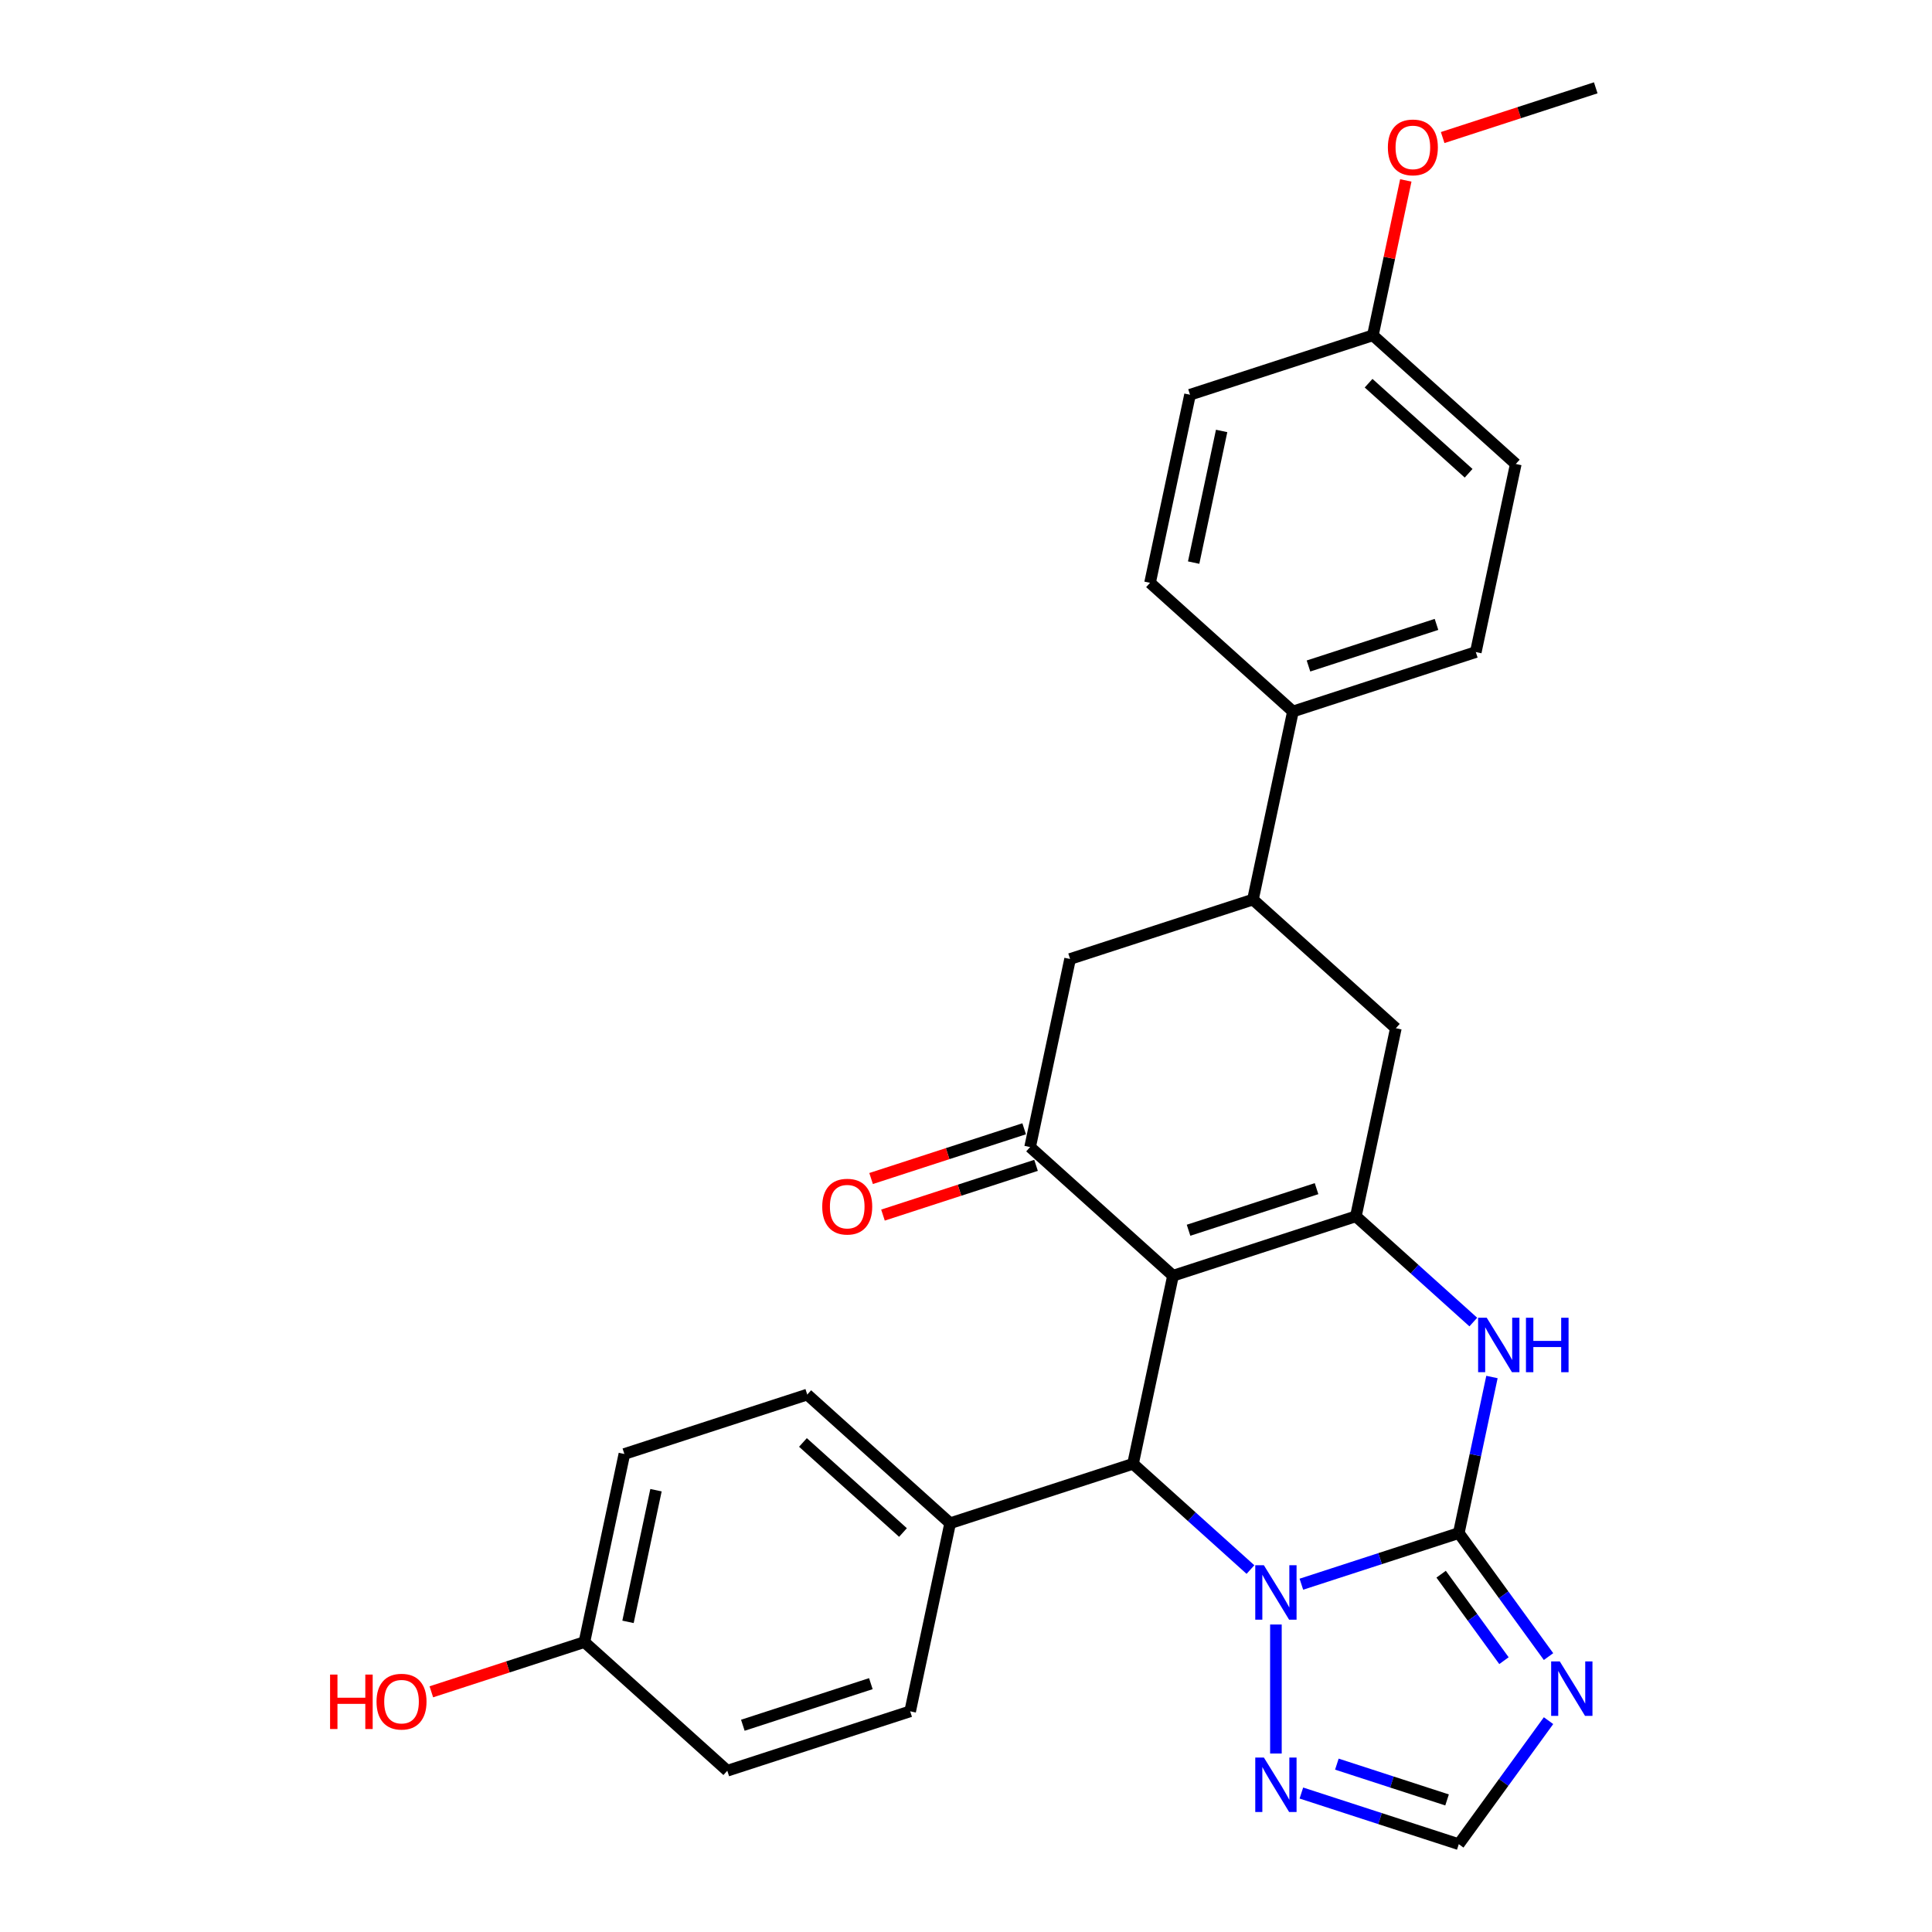 <?xml version='1.0' encoding='iso-8859-1'?>
<svg version='1.1' baseProfile='full'
              xmlns='http://www.w3.org/2000/svg'
                      xmlns:rdkit='http://www.rdkit.org/xml'
                      xmlns:xlink='http://www.w3.org/1999/xlink'
                  xml:space='preserve'
width='1000px' height='1000px' viewBox='0 0 1000 1000'>
<!-- END OF HEADER -->
<rect style='opacity:1.0;fill:#FFFFFF;stroke:none' width='1000' height='1000' x='0' y='0'> </rect>
<path class='bond-2' d='M 607.142,660.317 L 701.797,629.562' style='fill:none;fill-rule:evenodd;stroke:#000000;stroke-width:6px;stroke-linecap:butt;stroke-linejoin:miter;stroke-opacity:1' />
<path class='bond-2' d='M 615.189,636.773 L 681.447,615.244' style='fill:none;fill-rule:evenodd;stroke:#000000;stroke-width:6px;stroke-linecap:butt;stroke-linejoin:miter;stroke-opacity:1' />
<path class='bond-3' d='M 607.142,660.317 L 586.449,757.668' style='fill:none;fill-rule:evenodd;stroke:#000000;stroke-width:6px;stroke-linecap:butt;stroke-linejoin:miter;stroke-opacity:1' />
<path class='bond-6' d='M 607.142,660.317 L 533.179,593.721' style='fill:none;fill-rule:evenodd;stroke:#000000;stroke-width:6px;stroke-linecap:butt;stroke-linejoin:miter;stroke-opacity:1' />
<path class='bond-0' d='M 755.066,793.509 L 714.327,806.746' style='fill:none;fill-rule:evenodd;stroke:#000000;stroke-width:6px;stroke-linecap:butt;stroke-linejoin:miter;stroke-opacity:1' />
<path class='bond-0' d='M 714.327,806.746 L 673.589,819.983' style='fill:none;fill-rule:evenodd;stroke:#0000FF;stroke-width:6px;stroke-linecap:butt;stroke-linejoin:miter;stroke-opacity:1' />
<path class='bond-5' d='M 755.066,793.509 L 778.293,825.477' style='fill:none;fill-rule:evenodd;stroke:#000000;stroke-width:6px;stroke-linecap:butt;stroke-linejoin:miter;stroke-opacity:1' />
<path class='bond-5' d='M 778.293,825.477 L 801.519,857.446' style='fill:none;fill-rule:evenodd;stroke:#0000FF;stroke-width:6px;stroke-linecap:butt;stroke-linejoin:miter;stroke-opacity:1' />
<path class='bond-5' d='M 745.931,814.799 L 762.189,837.177' style='fill:none;fill-rule:evenodd;stroke:#000000;stroke-width:6px;stroke-linecap:butt;stroke-linejoin:miter;stroke-opacity:1' />
<path class='bond-5' d='M 762.189,837.177 L 778.448,859.556' style='fill:none;fill-rule:evenodd;stroke:#0000FF;stroke-width:6px;stroke-linecap:butt;stroke-linejoin:miter;stroke-opacity:1' />
<path class='bond-28' d='M 755.066,793.509 L 763.65,753.124' style='fill:none;fill-rule:evenodd;stroke:#000000;stroke-width:6px;stroke-linecap:butt;stroke-linejoin:miter;stroke-opacity:1' />
<path class='bond-28' d='M 763.65,753.124 L 772.235,712.739' style='fill:none;fill-rule:evenodd;stroke:#0000FF;stroke-width:6px;stroke-linecap:butt;stroke-linejoin:miter;stroke-opacity:1' />
<path class='bond-1' d='M 647.234,812.399 L 616.842,785.034' style='fill:none;fill-rule:evenodd;stroke:#0000FF;stroke-width:6px;stroke-linecap:butt;stroke-linejoin:miter;stroke-opacity:1' />
<path class='bond-1' d='M 616.842,785.034 L 586.449,757.668' style='fill:none;fill-rule:evenodd;stroke:#000000;stroke-width:6px;stroke-linecap:butt;stroke-linejoin:miter;stroke-opacity:1' />
<path class='bond-7' d='M 660.411,840.845 L 660.411,907.624' style='fill:none;fill-rule:evenodd;stroke:#0000FF;stroke-width:6px;stroke-linecap:butt;stroke-linejoin:miter;stroke-opacity:1' />
<path class='bond-4' d='M 701.797,629.562 L 732.189,656.927' style='fill:none;fill-rule:evenodd;stroke:#000000;stroke-width:6px;stroke-linecap:butt;stroke-linejoin:miter;stroke-opacity:1' />
<path class='bond-4' d='M 732.189,656.927 L 762.582,684.293' style='fill:none;fill-rule:evenodd;stroke:#0000FF;stroke-width:6px;stroke-linecap:butt;stroke-linejoin:miter;stroke-opacity:1' />
<path class='bond-9' d='M 701.797,629.562 L 722.489,532.211' style='fill:none;fill-rule:evenodd;stroke:#000000;stroke-width:6px;stroke-linecap:butt;stroke-linejoin:miter;stroke-opacity:1' />
<path class='bond-12' d='M 586.449,757.668 L 491.794,788.423' style='fill:none;fill-rule:evenodd;stroke:#000000;stroke-width:6px;stroke-linecap:butt;stroke-linejoin:miter;stroke-opacity:1' />
<path class='bond-31' d='M 801.519,890.608 L 778.293,922.577' style='fill:none;fill-rule:evenodd;stroke:#0000FF;stroke-width:6px;stroke-linecap:butt;stroke-linejoin:miter;stroke-opacity:1' />
<path class='bond-31' d='M 778.293,922.577 L 755.066,954.545' style='fill:none;fill-rule:evenodd;stroke:#000000;stroke-width:6px;stroke-linecap:butt;stroke-linejoin:miter;stroke-opacity:1' />
<path class='bond-11' d='M 533.179,593.721 L 553.872,496.37' style='fill:none;fill-rule:evenodd;stroke:#000000;stroke-width:6px;stroke-linecap:butt;stroke-linejoin:miter;stroke-opacity:1' />
<path class='bond-14' d='M 530.104,584.256 L 490.49,597.127' style='fill:none;fill-rule:evenodd;stroke:#000000;stroke-width:6px;stroke-linecap:butt;stroke-linejoin:miter;stroke-opacity:1' />
<path class='bond-14' d='M 490.49,597.127 L 450.876,609.998' style='fill:none;fill-rule:evenodd;stroke:#FF0000;stroke-width:6px;stroke-linecap:butt;stroke-linejoin:miter;stroke-opacity:1' />
<path class='bond-14' d='M 536.255,603.187 L 496.641,616.058' style='fill:none;fill-rule:evenodd;stroke:#000000;stroke-width:6px;stroke-linecap:butt;stroke-linejoin:miter;stroke-opacity:1' />
<path class='bond-14' d='M 496.641,616.058 L 457.027,628.929' style='fill:none;fill-rule:evenodd;stroke:#FF0000;stroke-width:6px;stroke-linecap:butt;stroke-linejoin:miter;stroke-opacity:1' />
<path class='bond-8' d='M 673.589,928.072 L 714.327,941.309' style='fill:none;fill-rule:evenodd;stroke:#0000FF;stroke-width:6px;stroke-linecap:butt;stroke-linejoin:miter;stroke-opacity:1' />
<path class='bond-8' d='M 714.327,941.309 L 755.066,954.545' style='fill:none;fill-rule:evenodd;stroke:#000000;stroke-width:6px;stroke-linecap:butt;stroke-linejoin:miter;stroke-opacity:1' />
<path class='bond-8' d='M 691.961,913.112 L 720.479,922.378' style='fill:none;fill-rule:evenodd;stroke:#0000FF;stroke-width:6px;stroke-linecap:butt;stroke-linejoin:miter;stroke-opacity:1' />
<path class='bond-8' d='M 720.479,922.378 L 748.996,931.643' style='fill:none;fill-rule:evenodd;stroke:#000000;stroke-width:6px;stroke-linecap:butt;stroke-linejoin:miter;stroke-opacity:1' />
<path class='bond-29' d='M 722.489,532.211 L 648.527,465.615' style='fill:none;fill-rule:evenodd;stroke:#000000;stroke-width:6px;stroke-linecap:butt;stroke-linejoin:miter;stroke-opacity:1' />
<path class='bond-10' d='M 648.527,465.615 L 553.872,496.37' style='fill:none;fill-rule:evenodd;stroke:#000000;stroke-width:6px;stroke-linecap:butt;stroke-linejoin:miter;stroke-opacity:1' />
<path class='bond-13' d='M 648.527,465.615 L 669.22,368.263' style='fill:none;fill-rule:evenodd;stroke:#000000;stroke-width:6px;stroke-linecap:butt;stroke-linejoin:miter;stroke-opacity:1' />
<path class='bond-15' d='M 491.794,788.423 L 417.832,721.827' style='fill:none;fill-rule:evenodd;stroke:#000000;stroke-width:6px;stroke-linecap:butt;stroke-linejoin:miter;stroke-opacity:1' />
<path class='bond-15' d='M 467.381,793.226 L 415.607,746.609' style='fill:none;fill-rule:evenodd;stroke:#000000;stroke-width:6px;stroke-linecap:butt;stroke-linejoin:miter;stroke-opacity:1' />
<path class='bond-16' d='M 491.794,788.423 L 471.102,885.775' style='fill:none;fill-rule:evenodd;stroke:#000000;stroke-width:6px;stroke-linecap:butt;stroke-linejoin:miter;stroke-opacity:1' />
<path class='bond-17' d='M 669.22,368.263 L 763.875,337.508' style='fill:none;fill-rule:evenodd;stroke:#000000;stroke-width:6px;stroke-linecap:butt;stroke-linejoin:miter;stroke-opacity:1' />
<path class='bond-17' d='M 677.267,344.719 L 743.525,323.19' style='fill:none;fill-rule:evenodd;stroke:#000000;stroke-width:6px;stroke-linecap:butt;stroke-linejoin:miter;stroke-opacity:1' />
<path class='bond-18' d='M 669.22,368.263 L 595.257,301.667' style='fill:none;fill-rule:evenodd;stroke:#000000;stroke-width:6px;stroke-linecap:butt;stroke-linejoin:miter;stroke-opacity:1' />
<path class='bond-22' d='M 417.832,721.827 L 323.177,752.583' style='fill:none;fill-rule:evenodd;stroke:#000000;stroke-width:6px;stroke-linecap:butt;stroke-linejoin:miter;stroke-opacity:1' />
<path class='bond-21' d='M 471.102,885.775 L 376.447,916.53' style='fill:none;fill-rule:evenodd;stroke:#000000;stroke-width:6px;stroke-linecap:butt;stroke-linejoin:miter;stroke-opacity:1' />
<path class='bond-21' d='M 450.752,871.457 L 384.494,892.986' style='fill:none;fill-rule:evenodd;stroke:#000000;stroke-width:6px;stroke-linecap:butt;stroke-linejoin:miter;stroke-opacity:1' />
<path class='bond-24' d='M 763.875,337.508 L 784.567,240.157' style='fill:none;fill-rule:evenodd;stroke:#000000;stroke-width:6px;stroke-linecap:butt;stroke-linejoin:miter;stroke-opacity:1' />
<path class='bond-23' d='M 595.257,301.667 L 615.95,204.316' style='fill:none;fill-rule:evenodd;stroke:#000000;stroke-width:6px;stroke-linecap:butt;stroke-linejoin:miter;stroke-opacity:1' />
<path class='bond-23' d='M 617.831,291.203 L 632.316,223.057' style='fill:none;fill-rule:evenodd;stroke:#000000;stroke-width:6px;stroke-linecap:butt;stroke-linejoin:miter;stroke-opacity:1' />
<path class='bond-19' d='M 302.484,849.934 L 376.447,916.53' style='fill:none;fill-rule:evenodd;stroke:#000000;stroke-width:6px;stroke-linecap:butt;stroke-linejoin:miter;stroke-opacity:1' />
<path class='bond-25' d='M 302.484,849.934 L 262.87,862.805' style='fill:none;fill-rule:evenodd;stroke:#000000;stroke-width:6px;stroke-linecap:butt;stroke-linejoin:miter;stroke-opacity:1' />
<path class='bond-25' d='M 262.87,862.805 L 223.256,875.677' style='fill:none;fill-rule:evenodd;stroke:#FF0000;stroke-width:6px;stroke-linecap:butt;stroke-linejoin:miter;stroke-opacity:1' />
<path class='bond-30' d='M 302.484,849.934 L 323.177,752.583' style='fill:none;fill-rule:evenodd;stroke:#000000;stroke-width:6px;stroke-linecap:butt;stroke-linejoin:miter;stroke-opacity:1' />
<path class='bond-30' d='M 325.058,839.47 L 339.543,771.324' style='fill:none;fill-rule:evenodd;stroke:#000000;stroke-width:6px;stroke-linecap:butt;stroke-linejoin:miter;stroke-opacity:1' />
<path class='bond-20' d='M 710.605,173.561 L 615.95,204.316' style='fill:none;fill-rule:evenodd;stroke:#000000;stroke-width:6px;stroke-linecap:butt;stroke-linejoin:miter;stroke-opacity:1' />
<path class='bond-26' d='M 710.605,173.561 L 719.126,133.474' style='fill:none;fill-rule:evenodd;stroke:#000000;stroke-width:6px;stroke-linecap:butt;stroke-linejoin:miter;stroke-opacity:1' />
<path class='bond-26' d='M 719.126,133.474 L 727.646,93.388' style='fill:none;fill-rule:evenodd;stroke:#FF0000;stroke-width:6px;stroke-linecap:butt;stroke-linejoin:miter;stroke-opacity:1' />
<path class='bond-32' d='M 710.605,173.561 L 784.567,240.157' style='fill:none;fill-rule:evenodd;stroke:#000000;stroke-width:6px;stroke-linecap:butt;stroke-linejoin:miter;stroke-opacity:1' />
<path class='bond-32' d='M 708.38,198.343 L 760.154,244.96' style='fill:none;fill-rule:evenodd;stroke:#000000;stroke-width:6px;stroke-linecap:butt;stroke-linejoin:miter;stroke-opacity:1' />
<path class='bond-27' d='M 746.724,71.197 L 786.338,58.326' style='fill:none;fill-rule:evenodd;stroke:#FF0000;stroke-width:6px;stroke-linecap:butt;stroke-linejoin:miter;stroke-opacity:1' />
<path class='bond-27' d='M 786.338,58.326 L 825.952,45.455' style='fill:none;fill-rule:evenodd;stroke:#000000;stroke-width:6px;stroke-linecap:butt;stroke-linejoin:miter;stroke-opacity:1' />
<path  class='atom-2' d='M 654.181 810.171
L 663.417 825.1
Q 664.333 826.573, 665.806 829.24
Q 667.279 831.908, 667.358 832.067
L 667.358 810.171
L 671.1 810.171
L 671.1 838.357
L 667.239 838.357
L 657.326 822.035
Q 656.172 820.124, 654.937 817.934
Q 653.743 815.745, 653.385 815.068
L 653.385 838.357
L 649.722 838.357
L 649.722 810.171
L 654.181 810.171
' fill='#0000FF'/>
<path  class='atom-5' d='M 769.529 682.065
L 778.765 696.994
Q 779.68 698.467, 781.153 701.134
Q 782.626 703.801, 782.706 703.961
L 782.706 682.065
L 786.448 682.065
L 786.448 710.251
L 782.586 710.251
L 772.674 693.928
Q 771.519 692.017, 770.285 689.828
Q 769.091 687.638, 768.732 686.961
L 768.732 710.251
L 765.07 710.251
L 765.07 682.065
L 769.529 682.065
' fill='#0000FF'/>
<path  class='atom-5' d='M 789.832 682.065
L 793.654 682.065
L 793.654 694.048
L 808.065 694.048
L 808.065 682.065
L 811.887 682.065
L 811.887 710.251
L 808.065 710.251
L 808.065 697.233
L 793.654 697.233
L 793.654 710.251
L 789.832 710.251
L 789.832 682.065
' fill='#0000FF'/>
<path  class='atom-6' d='M 807.336 859.934
L 816.572 874.863
Q 817.488 876.336, 818.961 879.003
Q 820.434 881.671, 820.513 881.83
L 820.513 859.934
L 824.255 859.934
L 824.255 888.12
L 820.394 888.12
L 810.481 871.798
Q 809.326 869.887, 808.092 867.697
Q 806.898 865.508, 806.54 864.831
L 806.54 888.12
L 802.877 888.12
L 802.877 859.934
L 807.336 859.934
' fill='#0000FF'/>
<path  class='atom-8' d='M 654.181 909.697
L 663.417 924.626
Q 664.333 926.099, 665.806 928.767
Q 667.279 931.434, 667.358 931.593
L 667.358 909.697
L 671.1 909.697
L 671.1 937.883
L 667.239 937.883
L 657.326 921.561
Q 656.172 919.65, 654.937 917.46
Q 653.743 915.271, 653.385 914.594
L 653.385 937.883
L 649.722 937.883
L 649.722 909.697
L 654.181 909.697
' fill='#0000FF'/>
<path  class='atom-15' d='M 425.586 624.556
Q 425.586 617.788, 428.93 614.006
Q 432.274 610.224, 438.524 610.224
Q 444.775 610.224, 448.119 614.006
Q 451.463 617.788, 451.463 624.556
Q 451.463 631.403, 448.079 635.305
Q 444.695 639.166, 438.524 639.166
Q 432.314 639.166, 428.93 635.305
Q 425.586 631.443, 425.586 624.556
M 438.524 635.981
Q 442.824 635.981, 445.133 633.115
Q 447.482 630.209, 447.482 624.556
Q 447.482 619.022, 445.133 616.236
Q 442.824 613.409, 438.524 613.409
Q 434.225 613.409, 431.876 616.196
Q 429.567 618.982, 429.567 624.556
Q 429.567 630.249, 431.876 633.115
Q 434.225 635.981, 438.524 635.981
' fill='#FF0000'/>
<path  class='atom-26' d='M 170.845 866.756
L 174.667 866.756
L 174.667 878.738
L 189.079 878.738
L 189.079 866.756
L 192.9 866.756
L 192.9 894.941
L 189.079 894.941
L 189.079 881.923
L 174.667 881.923
L 174.667 894.941
L 170.845 894.941
L 170.845 866.756
' fill='#FF0000'/>
<path  class='atom-26' d='M 194.891 880.769
Q 194.891 874.001, 198.235 870.219
Q 201.579 866.437, 207.829 866.437
Q 214.08 866.437, 217.424 870.219
Q 220.768 874.001, 220.768 880.769
Q 220.768 887.616, 217.384 891.518
Q 214 895.379, 207.829 895.379
Q 201.619 895.379, 198.235 891.518
Q 194.891 887.656, 194.891 880.769
M 207.829 892.194
Q 212.129 892.194, 214.438 889.328
Q 216.787 886.422, 216.787 880.769
Q 216.787 875.235, 214.438 872.448
Q 212.129 869.622, 207.829 869.622
Q 203.53 869.622, 201.181 872.409
Q 198.872 875.195, 198.872 880.769
Q 198.872 886.462, 201.181 889.328
Q 203.53 892.194, 207.829 892.194
' fill='#FF0000'/>
<path  class='atom-27' d='M 718.359 76.289
Q 718.359 69.522, 721.703 65.74
Q 725.047 61.958, 731.298 61.958
Q 737.548 61.958, 740.892 65.74
Q 744.236 69.522, 744.236 76.289
Q 744.236 83.137, 740.852 87.038
Q 737.468 90.9, 731.298 90.9
Q 725.087 90.9, 721.703 87.038
Q 718.359 83.177, 718.359 76.289
M 731.298 87.715
Q 735.597 87.715, 737.906 84.849
Q 740.255 81.942, 740.255 76.289
Q 740.255 70.756, 737.906 67.969
Q 735.597 65.142, 731.298 65.142
Q 726.998 65.142, 724.649 67.929
Q 722.34 70.716, 722.34 76.289
Q 722.34 81.982, 724.649 84.849
Q 726.998 87.715, 731.298 87.715
' fill='#FF0000'/>
</svg>

